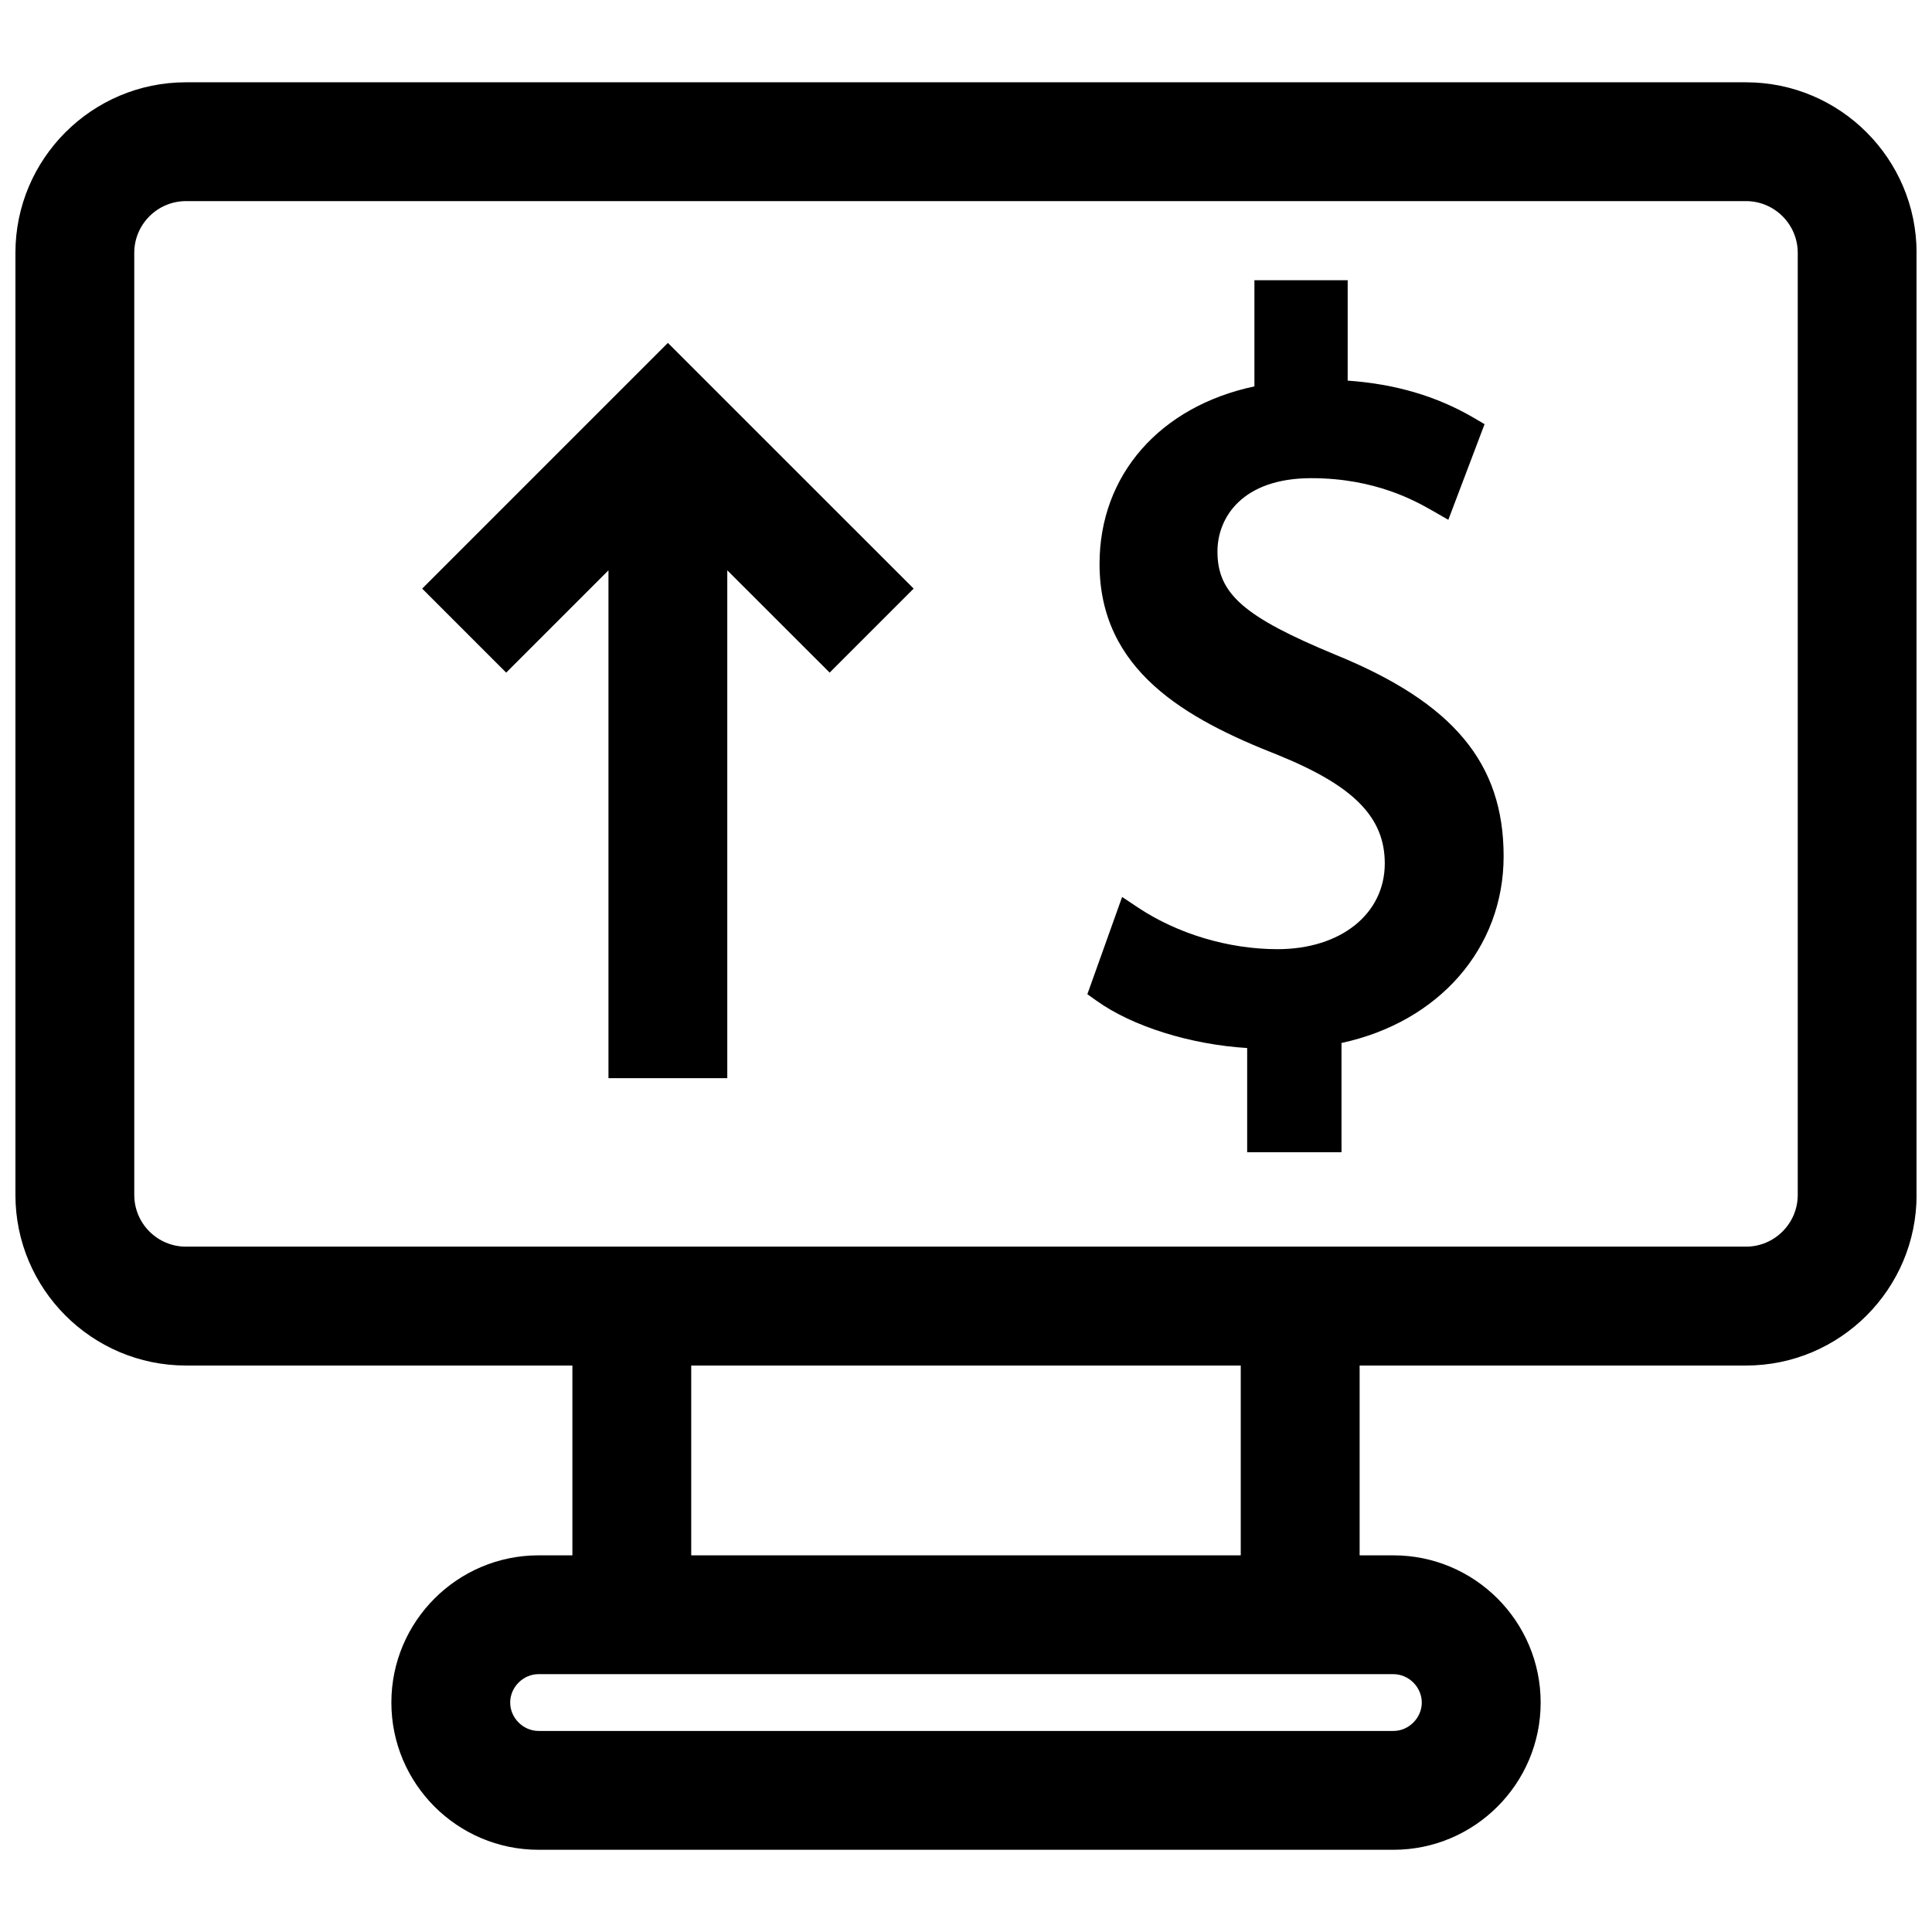 <?xml version="1.0" encoding="UTF-8"?>
<!-- Uploaded to: SVG Repo, www.svgrepo.com, Generator: SVG Repo Mixer Tools -->
<svg width="800px" height="800px" version="1.1" viewBox="144 144 512 512" xmlns="http://www.w3.org/2000/svg">
 <defs>
  <clipPath id="a">
   <path d="m148.09 165h503.81v470h-503.81z"/>
  </clipPath>
 </defs>
 <path d="m482.56 395.54c-12.957 0-26.449-4.031-36.984-11.035l-4.203-2.801-9.211 25.773 2.41 1.715c9.59 6.863 24.938 11.617 39.941 12.547v27.613h25v-28.953c25.836-5.574 42.965-25.113 42.965-49.484 0-24.688-13.336-40.668-44.57-53.402-24.262-10.043-31.27-16.168-31.27-27.348 0-8.973 6.519-19.445 24.875-19.445 17.051 0 27.742 6.125 32.309 8.738l4 2.297 9.605-25.348-2.867-1.684c-9.777-5.715-20.719-8.957-33.41-9.855l0.004-26.605h-24.719v28.133c-25.066 5.32-41.043 23.488-41.043 47.027 0 28.246 22.766 41.043 47.328 50.68 20.059 8.156 28.262 16.469 28.262 28.719-0.004 13.383-11.684 22.719-28.422 22.719z"/>
 <path d="m305.25 295.14v134.58h31.488v-134.58l27.129 27.109 22.262-22.262-65.133-65.117-65.117 65.117 22.262 22.262z"/>
 <g clip-path="url(#a)">
  <path d="m193.29 505.88h102.4v50.301h-8.957c-21.508 0-39.016 17.492-39.016 39.016 0 21.523 17.492 39.016 39.016 39.016h226.54c21.508 0 39.016-17.492 39.016-39.016 0-21.523-17.492-39.016-39.016-39.016h-8.957v-50.301h102.4c24.922 0 45.199-20.277 45.199-45.199v-249.67c0-24.922-20.277-45.199-45.199-45.199l-413.43-0.004c-24.922 0-45.199 20.281-45.199 45.203v249.65c0 24.938 20.277 45.219 45.199 45.219zm319.97 81.789c4.078 0 7.527 3.449 7.527 7.527 0 4.078-3.449 7.527-7.527 7.527l-226.53-0.004c-4.078 0-7.527-3.449-7.527-7.527s3.449-7.527 7.527-7.527zm-186.08-31.488v-50.301h145.63v50.301zm-147.6-345.17c0-7.559 6.156-13.715 13.715-13.715h413.41c7.559 0 13.715 6.156 13.715 13.715v249.65c0 7.559-6.156 13.715-13.715 13.715h-413.41c-7.555 0.016-13.711-6.141-13.711-13.699z"/>
 </g>
</svg>
